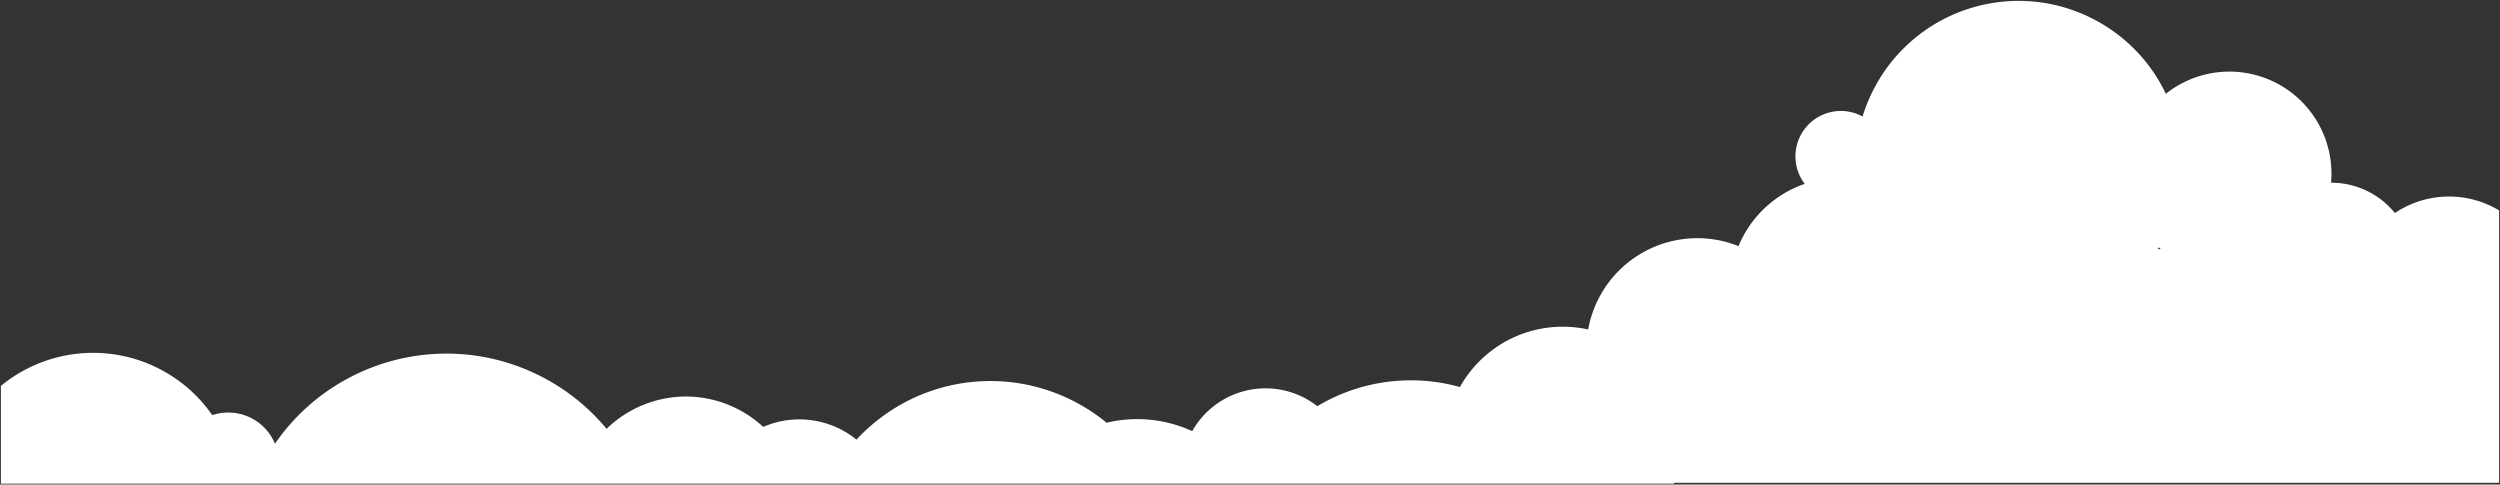 <svg xmlns="http://www.w3.org/2000/svg" width="1400.604" height="271.463" viewBox="0 0 1400.604 271.463">
  <rect x="0" y="0" width="1400.604" height="271.463" fill="#333333" stroke="none"/>
  <path id="Union_6" data-name="Union 6" d="M17460,21537.461v-54.773a80.712,80.712,0,0,1,9.875-6.951,81.293,81.293,0,0,1,108.551,23.348,28.278,28.278,0,0,1,35.119,16.018,116.042,116.042,0,0,1,42.293-37.348,116.885,116.885,0,0,1,53.854-13.148,116.162,116.162,0,0,1,53.223,12.922,116.532,116.532,0,0,1,36.439,29.223,63.49,63.49,0,0,1,20.539-13.418,63.789,63.789,0,0,1,23.949-4.68,63.794,63.794,0,0,1,43.246,17.016,51.379,51.379,0,0,1,9.92-3.15,50.9,50.9,0,0,1,42.346,10.27,102.146,102.146,0,0,1,94.779-30.891,102.848,102.848,0,0,1,45.322,21.43,73.413,73.413,0,0,1,17.119-2.023,74.234,74.234,0,0,1,30.857,6.73,47.147,47.147,0,0,1,70.1-13.967,101.319,101.319,0,0,1,19.928-9.209,102.54,102.54,0,0,1,22.152-4.762,103.767,103.767,0,0,1,10.406-.525,100.691,100.691,0,0,1,27.387,3.779,65.932,65.932,0,0,1,57.609-33.814,66.644,66.644,0,0,1,13.9,1.469c.113.025.23.051.35.08a62.129,62.129,0,0,1,84.225-46.705c.619-1.506,1.334-3.041,2.115-4.553a61.965,61.965,0,0,1,14.871-18.83,62.018,62.018,0,0,1,20.115-11.488,25.426,25.426,0,0,1-2.707-26.377,25.436,25.436,0,0,1,33.928-11.98c.338.172.7.359,1.092.551l.029.021.07.039a91.851,91.851,0,0,1,21.035-36.187,91.415,91.415,0,0,1,87.576-26.088,92.023,92.023,0,0,1,44.77,25.633,90.928,90.928,0,0,1,16.52,23.928,57.2,57.2,0,0,1,85.9,17.527,57.566,57.566,0,0,1,5.686,15.607,56.935,56.935,0,0,1,.967,16.686l.119,0h.152a45.814,45.814,0,0,1,35.488,16.984,54.4,54.4,0,0,1,53.875-3.906c1.545.742,3.059,1.559,4.516,2.426V21537h-462.133c-.055.152-.1.3-.156.459Zm1208.393-131.414,1.639-.037c-.35-.318-.693-.641-1.035-.967Q18668.7,21405.547,18668.395,21406.047Z" transform="translate(-17459.502 -21266.498)" fill="#fff" stroke="none"/>
</svg>
